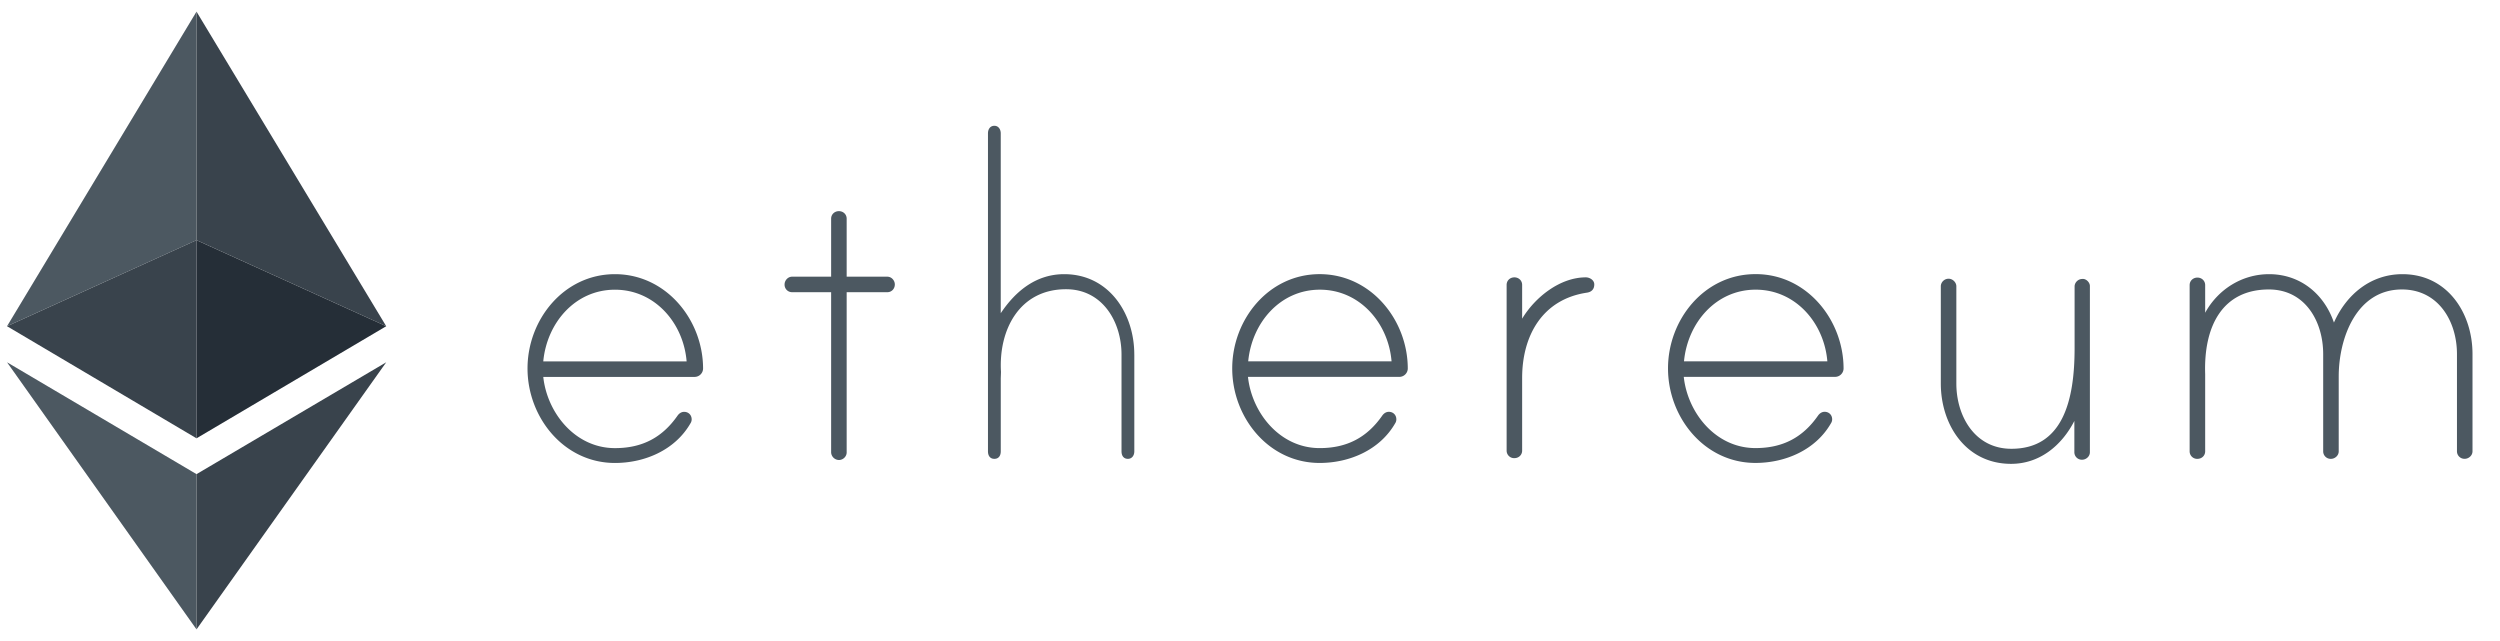 <svg xmlns="http://www.w3.org/2000/svg" width="117" height="30" fill="none"><path fill="#4C5861" d="M9.197 11.24V.544L.329 15.267z"/><path fill="#39434C" d="M9.197 20.513v-9.274L.329 15.267zm0-9.274 8.878 4.028L9.197.545z"/><path fill="#252E37" d="M9.197 11.24v9.273l8.878-5.246z"/><path fill="#4C5861" d="M9.197 22.19.329 16.955l8.868 12.5z"/><path fill="#39434C" d="M18.075 16.955 9.197 22.19v7.265z"/><path fill="#4C5861" d="M32.904 17.254a.397.397 0 0 1-.385.385h-7.094c.182 1.688 1.496 3.333 3.355 3.333 1.271 0 2.211-.491 2.927-1.517.075-.107.182-.181.31-.181.203 0 .353.149.353.352a.33.33 0 0 1-.054.182c-.716 1.25-2.137 1.859-3.536 1.859-2.393 0-4.092-2.137-4.092-4.423s1.699-4.413 4.092-4.413 4.124 2.137 4.124 4.423m-.77-.342c-.149-1.805-1.495-3.354-3.354-3.354-1.86 0-3.184 1.549-3.355 3.354zm9.392-3.963c.203 0 .352.181.352.363 0 .203-.15.363-.352.363h-1.902v7.5c0 .182-.16.353-.363.353a.373.373 0 0 1-.364-.353v-7.5h-1.826a.35.35 0 0 1-.353-.363c0-.182.15-.363.352-.363h1.827v-2.714c0-.203.16-.353.364-.353s.363.15.363.353v2.714zm11.56 3.643v4.53c0 .203-.118.352-.3.352-.203 0-.299-.15-.299-.352v-4.53c0-1.528-.887-3.056-2.596-3.056-2.19 0-3.162 1.913-3.045 3.868 0 .053-.01.278-.01.31v3.408c0 .203-.097.352-.3.352s-.299-.15-.299-.352V6.239c0-.181.096-.352.3-.352.202 0 .298.181.298.352v8.42c.727-1.09 1.7-1.828 2.97-1.828 2.084 0 3.28 1.827 3.28 3.76m12.799.662a.397.397 0 0 1-.385.385h-7.094c.182 1.688 1.496 3.333 3.355 3.333 1.271 0 2.211-.491 2.927-1.517.075-.107.182-.181.31-.181.203 0 .352.149.352.352a.33.33 0 0 1-.053.182c-.716 1.25-2.137 1.859-3.536 1.859-2.394 0-4.092-2.137-4.092-4.423s1.699-4.413 4.092-4.413 4.124 2.137 4.124 4.423m-.759-.342c-.15-1.805-1.496-3.354-3.355-3.354s-3.183 1.549-3.354 3.354zm9.487-3.6c0 .224-.128.353-.342.385-2.083.31-3.034 2.008-3.034 3.995v3.398c0 .203-.16.352-.363.352a.35.35 0 0 1-.363-.352v-7.757c0-.203.16-.352.363-.352s.363.15.363.352v1.582c.598-.994 1.763-1.934 2.98-1.934.183 0 .396.128.396.33m11.667 3.942a.397.397 0 0 1-.385.385h-7.094c.182 1.688 1.496 3.333 3.355 3.333 1.271 0 2.212-.491 2.927-1.517.075-.107.182-.181.31-.181.203 0 .353.149.353.352a.33.33 0 0 1-.054.182c-.715 1.25-2.136 1.859-3.536 1.859-2.393 0-4.092-2.137-4.092-4.423s1.699-4.413 4.092-4.413c2.393-.01 4.124 2.137 4.124 4.423m-.759-.342c-.15-1.805-1.495-3.354-3.354-3.354-1.86 0-3.184 1.549-3.355 3.354zm12.287-3.525v7.778c0 .203-.182.352-.364.352a.35.35 0 0 1-.363-.352V19.7c-.598 1.164-1.635 2.008-2.96 2.008-2.115 0-3.29-1.827-3.29-3.76v-4.552c0-.181.16-.352.363-.352s.364.181.364.352v4.552c0 1.527.865 3.055 2.574 3.055 2.394 0 2.96-2.233 2.96-4.7v-2.896c0-.181.16-.352.363-.352.171-.022.353.16.353.33m17.906 3.183v4.552c0 .203-.182.352-.364.352a.35.35 0 0 1-.363-.352V16.57c0-1.527-.865-3.023-2.575-3.023-2.136 0-2.959 2.286-2.959 4.07v3.505c0 .203-.182.352-.363.352a.35.35 0 0 1-.364-.352V16.57c0-1.527-.844-3.023-2.542-3.023-2.158 0-3.056 1.699-2.981 3.964v3.61c0 .204-.16.353-.363.353a.35.35 0 0 1-.364-.352v-7.778c0-.203.161-.353.364-.353s.363.15.363.353v1.293c.598-1.09 1.72-1.806 2.991-1.806 1.453 0 2.575.919 3.035 2.265.587-1.325 1.73-2.265 3.205-2.265 2.094 0 3.28 1.806 3.28 3.74"/></svg>